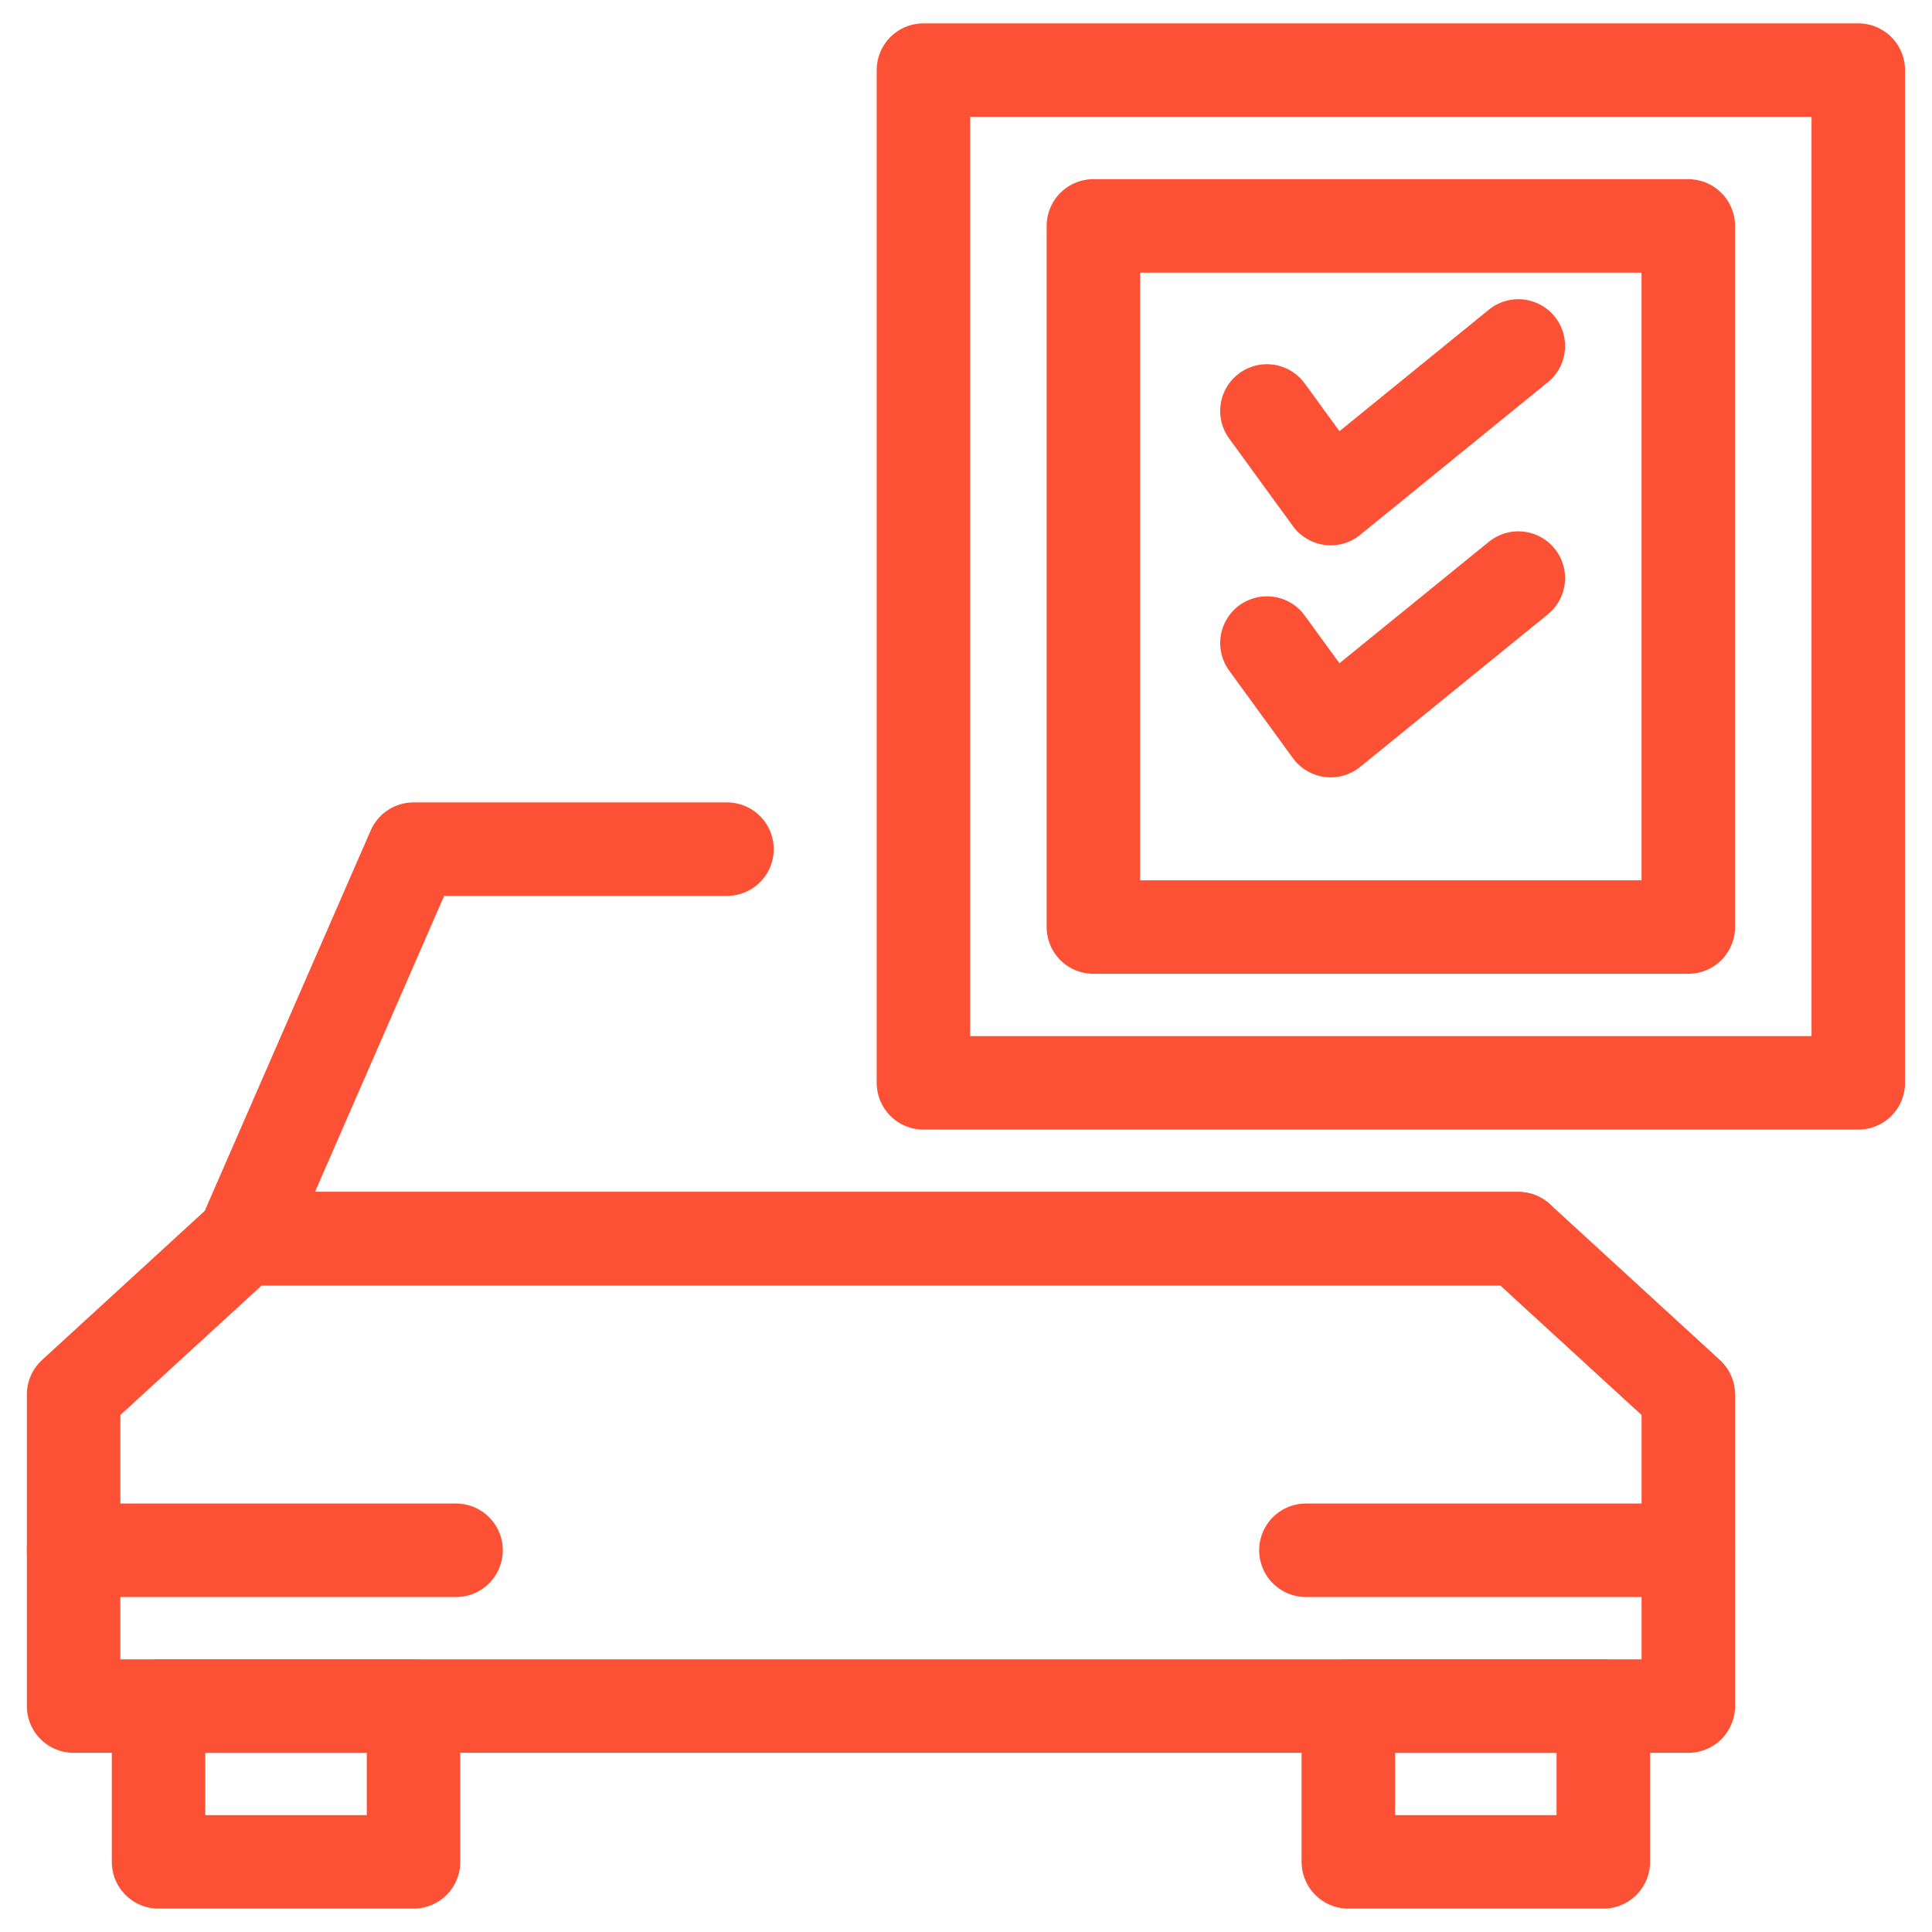 <?xml version="1.0" encoding="UTF-8"?> <svg xmlns="http://www.w3.org/2000/svg" xmlns:xlink="http://www.w3.org/1999/xlink" width="62px" height="62px" viewBox="0 0 62 62" version="1.1"><!-- Generator: Sketch 61.2 (89653) - https://sketch.com --><title>Group 597</title><desc>Created with Sketch.</desc><g id="Page-1" stroke="none" stroke-width="1" fill="none" fill-rule="evenodd" stroke-linecap="round" stroke-linejoin="round"><g id="Artboard" transform="translate(-467, -334)" stroke="#FC5134" stroke-width="3"><g id="Group-597" transform="translate(468, 335)"><polygon id="Stroke-3748" points="4.088 58.75 12.27 58.75 12.27 53.75 4.088 53.75"></polygon><polygon id="Stroke-3749" points="42.27 58.75 50.452 58.75 50.452 53.75 42.27 53.75"></polygon><polygon id="Stroke-3750" points="53.18 53.75 53.18 43.75 47.726 38.75 6.817 38.75 1.362 43.75 1.362 53.75"></polygon><polyline id="Stroke-3751" points="22.33 26.25 12.271 26.25 6.817 38.75 47.726 38.75"></polyline><line x1="1.362" y1="48.75" x2="13.635" y2="48.75" id="Stroke-3752"></line><line x1="40.908" y1="48.75" x2="53.18" y2="48.75" id="Stroke-3753"></line><polygon id="Stroke-3754" points="28.634 33.75 58.634 33.75 58.634 1.25 28.634 1.25"></polygon><polygon id="Stroke-3755" points="34.088 28.75 53.179 28.75 53.179 6.25 34.088 6.25"></polygon><polyline id="Stroke-3756" points="39.657 12.188 41.703 15 47.725 10.102"></polyline><polyline id="Stroke-3757" points="39.657 19.636 41.703 22.446 47.725 17.551"></polyline></g></g></g></svg> 